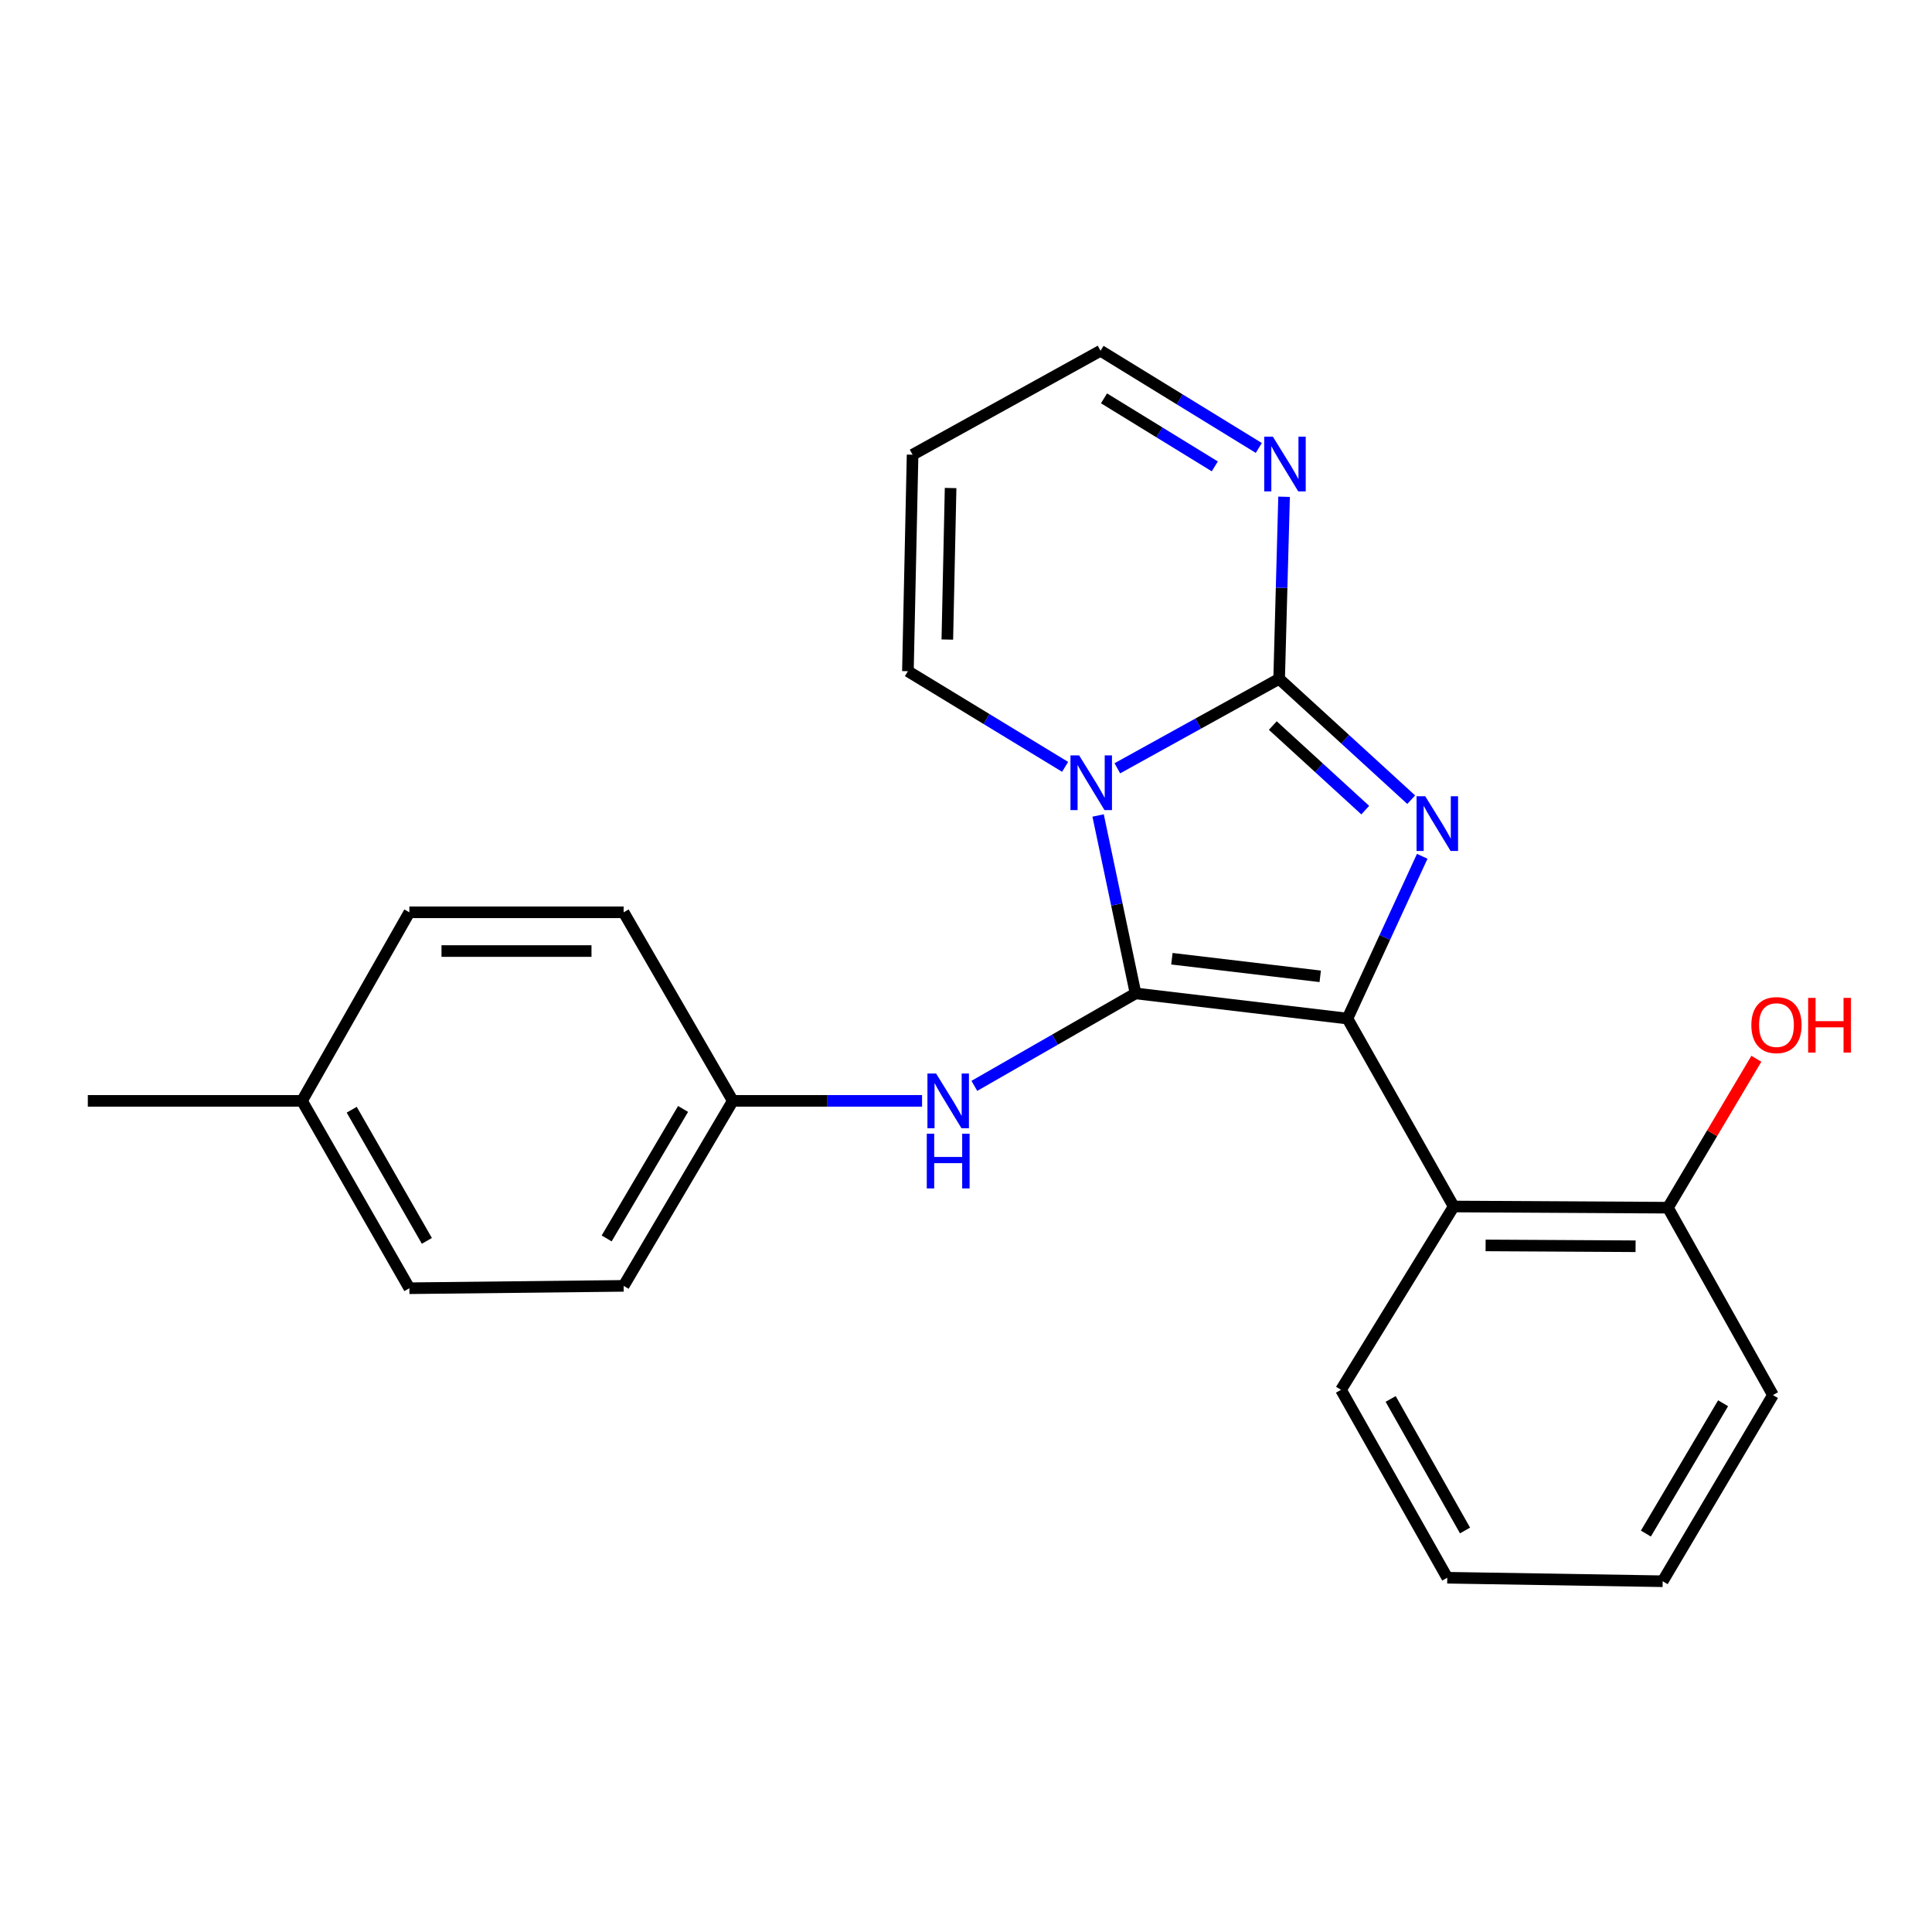 <?xml version='1.0' encoding='iso-8859-1'?>
<svg version='1.1' baseProfile='full'
              xmlns='http://www.w3.org/2000/svg'
                      xmlns:rdkit='http://www.rdkit.org/xml'
                      xmlns:xlink='http://www.w3.org/1999/xlink'
                  xml:space='preserve'
width='1000px' height='1000px' viewBox='0 0 1000 1000'>
<!-- END OF HEADER -->
<rect style='opacity:1.0;fill:#FFFFFF;stroke:none' width='1000' height='1000' x='0' y='0'> </rect>
<path class='bond-0' d='M 587.758,514.189 L 578.069,468.138' style='fill:none;fill-rule:evenodd;stroke:#000000;stroke-width:6px;stroke-linecap:butt;stroke-linejoin:miter;stroke-opacity:1' />
<path class='bond-0' d='M 578.069,468.138 L 568.38,422.087' style='fill:none;fill-rule:evenodd;stroke:#0000FF;stroke-width:6px;stroke-linecap:butt;stroke-linejoin:miter;stroke-opacity:1' />
<path class='bond-1' d='M 587.758,514.189 L 697.43,527.209' style='fill:none;fill-rule:evenodd;stroke:#000000;stroke-width:6px;stroke-linecap:butt;stroke-linejoin:miter;stroke-opacity:1' />
<path class='bond-1' d='M 606.572,496.234 L 683.343,505.348' style='fill:none;fill-rule:evenodd;stroke:#000000;stroke-width:6px;stroke-linecap:butt;stroke-linejoin:miter;stroke-opacity:1' />
<path class='bond-6' d='M 587.758,514.189 L 546.038,538.119' style='fill:none;fill-rule:evenodd;stroke:#000000;stroke-width:6px;stroke-linecap:butt;stroke-linejoin:miter;stroke-opacity:1' />
<path class='bond-6' d='M 546.038,538.119 L 504.317,562.048' style='fill:none;fill-rule:evenodd;stroke:#0000FF;stroke-width:6px;stroke-linecap:butt;stroke-linejoin:miter;stroke-opacity:1' />
<path class='bond-2' d='M 578.333,397.667 L 620.206,374.518' style='fill:none;fill-rule:evenodd;stroke:#0000FF;stroke-width:6px;stroke-linecap:butt;stroke-linejoin:miter;stroke-opacity:1' />
<path class='bond-2' d='M 620.206,374.518 L 662.079,351.368' style='fill:none;fill-rule:evenodd;stroke:#000000;stroke-width:6px;stroke-linecap:butt;stroke-linejoin:miter;stroke-opacity:1' />
<path class='bond-7' d='M 551.298,396.917 L 510.615,372.166' style='fill:none;fill-rule:evenodd;stroke:#0000FF;stroke-width:6px;stroke-linecap:butt;stroke-linejoin:miter;stroke-opacity:1' />
<path class='bond-7' d='M 510.615,372.166 L 469.933,347.414' style='fill:none;fill-rule:evenodd;stroke:#000000;stroke-width:6px;stroke-linecap:butt;stroke-linejoin:miter;stroke-opacity:1' />
<path class='bond-3' d='M 697.43,527.209 L 716.788,485.214' style='fill:none;fill-rule:evenodd;stroke:#000000;stroke-width:6px;stroke-linecap:butt;stroke-linejoin:miter;stroke-opacity:1' />
<path class='bond-3' d='M 716.788,485.214 L 736.145,443.218' style='fill:none;fill-rule:evenodd;stroke:#0000FF;stroke-width:6px;stroke-linecap:butt;stroke-linejoin:miter;stroke-opacity:1' />
<path class='bond-4' d='M 697.43,527.209 L 752.428,624.486' style='fill:none;fill-rule:evenodd;stroke:#000000;stroke-width:6px;stroke-linecap:butt;stroke-linejoin:miter;stroke-opacity:1' />
<path class='bond-5' d='M 662.079,351.368 L 663.359,304.245' style='fill:none;fill-rule:evenodd;stroke:#000000;stroke-width:6px;stroke-linecap:butt;stroke-linejoin:miter;stroke-opacity:1' />
<path class='bond-5' d='M 663.359,304.245 L 664.638,257.122' style='fill:none;fill-rule:evenodd;stroke:#0000FF;stroke-width:6px;stroke-linecap:butt;stroke-linejoin:miter;stroke-opacity:1' />
<path class='bond-23' d='M 662.079,351.368 L 696.259,382.641' style='fill:none;fill-rule:evenodd;stroke:#000000;stroke-width:6px;stroke-linecap:butt;stroke-linejoin:miter;stroke-opacity:1' />
<path class='bond-23' d='M 696.259,382.641 L 730.438,413.915' style='fill:none;fill-rule:evenodd;stroke:#0000FF;stroke-width:6px;stroke-linecap:butt;stroke-linejoin:miter;stroke-opacity:1' />
<path class='bond-23' d='M 658.8,375.541 L 682.726,397.432' style='fill:none;fill-rule:evenodd;stroke:#000000;stroke-width:6px;stroke-linecap:butt;stroke-linejoin:miter;stroke-opacity:1' />
<path class='bond-23' d='M 682.726,397.432 L 706.651,419.323' style='fill:none;fill-rule:evenodd;stroke:#0000FF;stroke-width:6px;stroke-linecap:butt;stroke-linejoin:miter;stroke-opacity:1' />
<path class='bond-9' d='M 752.428,624.486 L 863.315,625.098' style='fill:none;fill-rule:evenodd;stroke:#000000;stroke-width:6px;stroke-linecap:butt;stroke-linejoin:miter;stroke-opacity:1' />
<path class='bond-9' d='M 768.95,644.625 L 846.571,645.054' style='fill:none;fill-rule:evenodd;stroke:#000000;stroke-width:6px;stroke-linecap:butt;stroke-linejoin:miter;stroke-opacity:1' />
<path class='bond-16' d='M 752.428,624.486 L 694.1,719.367' style='fill:none;fill-rule:evenodd;stroke:#000000;stroke-width:6px;stroke-linecap:butt;stroke-linejoin:miter;stroke-opacity:1' />
<path class='bond-25' d='M 651.557,231.865 L 610.597,206.708' style='fill:none;fill-rule:evenodd;stroke:#0000FF;stroke-width:6px;stroke-linecap:butt;stroke-linejoin:miter;stroke-opacity:1' />
<path class='bond-25' d='M 610.597,206.708 L 569.637,181.552' style='fill:none;fill-rule:evenodd;stroke:#000000;stroke-width:6px;stroke-linecap:butt;stroke-linejoin:miter;stroke-opacity:1' />
<path class='bond-25' d='M 628.777,241.401 L 600.105,223.792' style='fill:none;fill-rule:evenodd;stroke:#0000FF;stroke-width:6px;stroke-linecap:butt;stroke-linejoin:miter;stroke-opacity:1' />
<path class='bond-25' d='M 600.105,223.792 L 571.433,206.182' style='fill:none;fill-rule:evenodd;stroke:#000000;stroke-width:6px;stroke-linecap:butt;stroke-linejoin:miter;stroke-opacity:1' />
<path class='bond-11' d='M 477.255,569.811 L 428.275,569.811' style='fill:none;fill-rule:evenodd;stroke:#0000FF;stroke-width:6px;stroke-linecap:butt;stroke-linejoin:miter;stroke-opacity:1' />
<path class='bond-11' d='M 428.275,569.811 L 379.294,569.811' style='fill:none;fill-rule:evenodd;stroke:#000000;stroke-width:6px;stroke-linecap:butt;stroke-linejoin:miter;stroke-opacity:1' />
<path class='bond-8' d='M 469.933,347.414 L 472.35,235.358' style='fill:none;fill-rule:evenodd;stroke:#000000;stroke-width:6px;stroke-linecap:butt;stroke-linejoin:miter;stroke-opacity:1' />
<path class='bond-8' d='M 490.338,331.038 L 492.03,252.599' style='fill:none;fill-rule:evenodd;stroke:#000000;stroke-width:6px;stroke-linecap:butt;stroke-linejoin:miter;stroke-opacity:1' />
<path class='bond-10' d='M 472.35,235.358 L 569.637,181.552' style='fill:none;fill-rule:evenodd;stroke:#000000;stroke-width:6px;stroke-linecap:butt;stroke-linejoin:miter;stroke-opacity:1' />
<path class='bond-13' d='M 863.315,625.098 L 886.204,586.557' style='fill:none;fill-rule:evenodd;stroke:#000000;stroke-width:6px;stroke-linecap:butt;stroke-linejoin:miter;stroke-opacity:1' />
<path class='bond-13' d='M 886.204,586.557 L 909.093,548.016' style='fill:none;fill-rule:evenodd;stroke:#FF0000;stroke-width:6px;stroke-linecap:butt;stroke-linejoin:miter;stroke-opacity:1' />
<path class='bond-19' d='M 863.315,625.098 L 917.677,722.085' style='fill:none;fill-rule:evenodd;stroke:#000000;stroke-width:6px;stroke-linecap:butt;stroke-linejoin:miter;stroke-opacity:1' />
<path class='bond-14' d='M 379.294,569.811 L 322.793,472.212' style='fill:none;fill-rule:evenodd;stroke:#000000;stroke-width:6px;stroke-linecap:butt;stroke-linejoin:miter;stroke-opacity:1' />
<path class='bond-15' d='M 379.294,569.811 L 322.793,665.561' style='fill:none;fill-rule:evenodd;stroke:#000000;stroke-width:6px;stroke-linecap:butt;stroke-linejoin:miter;stroke-opacity:1' />
<path class='bond-15' d='M 353.553,573.985 L 314.003,641.01' style='fill:none;fill-rule:evenodd;stroke:#000000;stroke-width:6px;stroke-linecap:butt;stroke-linejoin:miter;stroke-opacity:1' />
<path class='bond-12' d='M 156.319,569.811 L 211.884,666.786' style='fill:none;fill-rule:evenodd;stroke:#000000;stroke-width:6px;stroke-linecap:butt;stroke-linejoin:miter;stroke-opacity:1' />
<path class='bond-12' d='M 182.048,574.39 L 220.944,642.273' style='fill:none;fill-rule:evenodd;stroke:#000000;stroke-width:6px;stroke-linecap:butt;stroke-linejoin:miter;stroke-opacity:1' />
<path class='bond-20' d='M 156.319,569.811 L 45.455,569.811' style='fill:none;fill-rule:evenodd;stroke:#000000;stroke-width:6px;stroke-linecap:butt;stroke-linejoin:miter;stroke-opacity:1' />
<path class='bond-24' d='M 156.319,569.811 L 211.884,472.212' style='fill:none;fill-rule:evenodd;stroke:#000000;stroke-width:6px;stroke-linecap:butt;stroke-linejoin:miter;stroke-opacity:1' />
<path class='bond-17' d='M 322.793,472.212 L 211.884,472.212' style='fill:none;fill-rule:evenodd;stroke:#000000;stroke-width:6px;stroke-linecap:butt;stroke-linejoin:miter;stroke-opacity:1' />
<path class='bond-17' d='M 306.157,492.259 L 228.521,492.259' style='fill:none;fill-rule:evenodd;stroke:#000000;stroke-width:6px;stroke-linecap:butt;stroke-linejoin:miter;stroke-opacity:1' />
<path class='bond-18' d='M 322.793,665.561 L 211.884,666.786' style='fill:none;fill-rule:evenodd;stroke:#000000;stroke-width:6px;stroke-linecap:butt;stroke-linejoin:miter;stroke-opacity:1' />
<path class='bond-21' d='M 694.1,719.367 L 749.098,816.632' style='fill:none;fill-rule:evenodd;stroke:#000000;stroke-width:6px;stroke-linecap:butt;stroke-linejoin:miter;stroke-opacity:1' />
<path class='bond-21' d='M 719.801,724.089 L 758.299,792.175' style='fill:none;fill-rule:evenodd;stroke:#000000;stroke-width:6px;stroke-linecap:butt;stroke-linejoin:miter;stroke-opacity:1' />
<path class='bond-26' d='M 917.677,722.085 L 860.597,818.448' style='fill:none;fill-rule:evenodd;stroke:#000000;stroke-width:6px;stroke-linecap:butt;stroke-linejoin:miter;stroke-opacity:1' />
<path class='bond-26' d='M 891.867,726.322 L 851.91,793.776' style='fill:none;fill-rule:evenodd;stroke:#000000;stroke-width:6px;stroke-linecap:butt;stroke-linejoin:miter;stroke-opacity:1' />
<path class='bond-22' d='M 749.098,816.632 L 860.597,818.448' style='fill:none;fill-rule:evenodd;stroke:#000000;stroke-width:6px;stroke-linecap:butt;stroke-linejoin:miter;stroke-opacity:1' />
<path  class='atom-1' d='M 558.554 390.981
L 567.834 405.981
Q 568.754 407.461, 570.234 410.141
Q 571.714 412.821, 571.794 412.981
L 571.794 390.981
L 575.554 390.981
L 575.554 419.301
L 571.674 419.301
L 561.714 402.901
Q 560.554 400.981, 559.314 398.781
Q 558.114 396.581, 557.754 395.901
L 557.754 419.301
L 554.074 419.301
L 554.074 390.981
L 558.554 390.981
' fill='#0000FF'/>
<path  class='atom-4' d='M 737.692 412.12
L 746.972 427.12
Q 747.892 428.6, 749.372 431.28
Q 750.852 433.96, 750.932 434.12
L 750.932 412.12
L 754.692 412.12
L 754.692 440.44
L 750.812 440.44
L 740.852 424.04
Q 739.692 422.12, 738.452 419.92
Q 737.252 417.72, 736.892 417.04
L 736.892 440.44
L 733.212 440.44
L 733.212 412.12
L 737.692 412.12
' fill='#0000FF'/>
<path  class='atom-6' d='M 658.838 226.021
L 668.118 241.021
Q 669.038 242.501, 670.518 245.181
Q 671.998 247.861, 672.078 248.021
L 672.078 226.021
L 675.838 226.021
L 675.838 254.341
L 671.958 254.341
L 661.998 237.941
Q 660.838 236.021, 659.598 233.821
Q 658.398 231.621, 658.038 230.941
L 658.038 254.341
L 654.358 254.341
L 654.358 226.021
L 658.838 226.021
' fill='#0000FF'/>
<path  class='atom-7' d='M 484.522 555.651
L 493.802 570.651
Q 494.722 572.131, 496.202 574.811
Q 497.682 577.491, 497.762 577.651
L 497.762 555.651
L 501.522 555.651
L 501.522 583.971
L 497.642 583.971
L 487.682 567.571
Q 486.522 565.651, 485.282 563.451
Q 484.082 561.251, 483.722 560.571
L 483.722 583.971
L 480.042 583.971
L 480.042 555.651
L 484.522 555.651
' fill='#0000FF'/>
<path  class='atom-7' d='M 479.702 586.803
L 483.542 586.803
L 483.542 598.843
L 498.022 598.843
L 498.022 586.803
L 501.862 586.803
L 501.862 615.123
L 498.022 615.123
L 498.022 602.043
L 483.542 602.043
L 483.542 615.123
L 479.702 615.123
L 479.702 586.803
' fill='#0000FF'/>
<path  class='atom-14' d='M 906.493 530.586
Q 906.493 523.786, 909.853 519.986
Q 913.213 516.186, 919.493 516.186
Q 925.773 516.186, 929.133 519.986
Q 932.493 523.786, 932.493 530.586
Q 932.493 537.466, 929.093 541.386
Q 925.693 545.266, 919.493 545.266
Q 913.253 545.266, 909.853 541.386
Q 906.493 537.506, 906.493 530.586
M 919.493 542.066
Q 923.813 542.066, 926.133 539.186
Q 928.493 536.266, 928.493 530.586
Q 928.493 525.026, 926.133 522.226
Q 923.813 519.386, 919.493 519.386
Q 915.173 519.386, 912.813 522.186
Q 910.493 524.986, 910.493 530.586
Q 910.493 536.306, 912.813 539.186
Q 915.173 542.066, 919.493 542.066
' fill='#FF0000'/>
<path  class='atom-14' d='M 935.893 516.506
L 939.733 516.506
L 939.733 528.546
L 954.213 528.546
L 954.213 516.506
L 958.053 516.506
L 958.053 544.826
L 954.213 544.826
L 954.213 531.746
L 939.733 531.746
L 939.733 544.826
L 935.893 544.826
L 935.893 516.506
' fill='#FF0000'/>
</svg>
